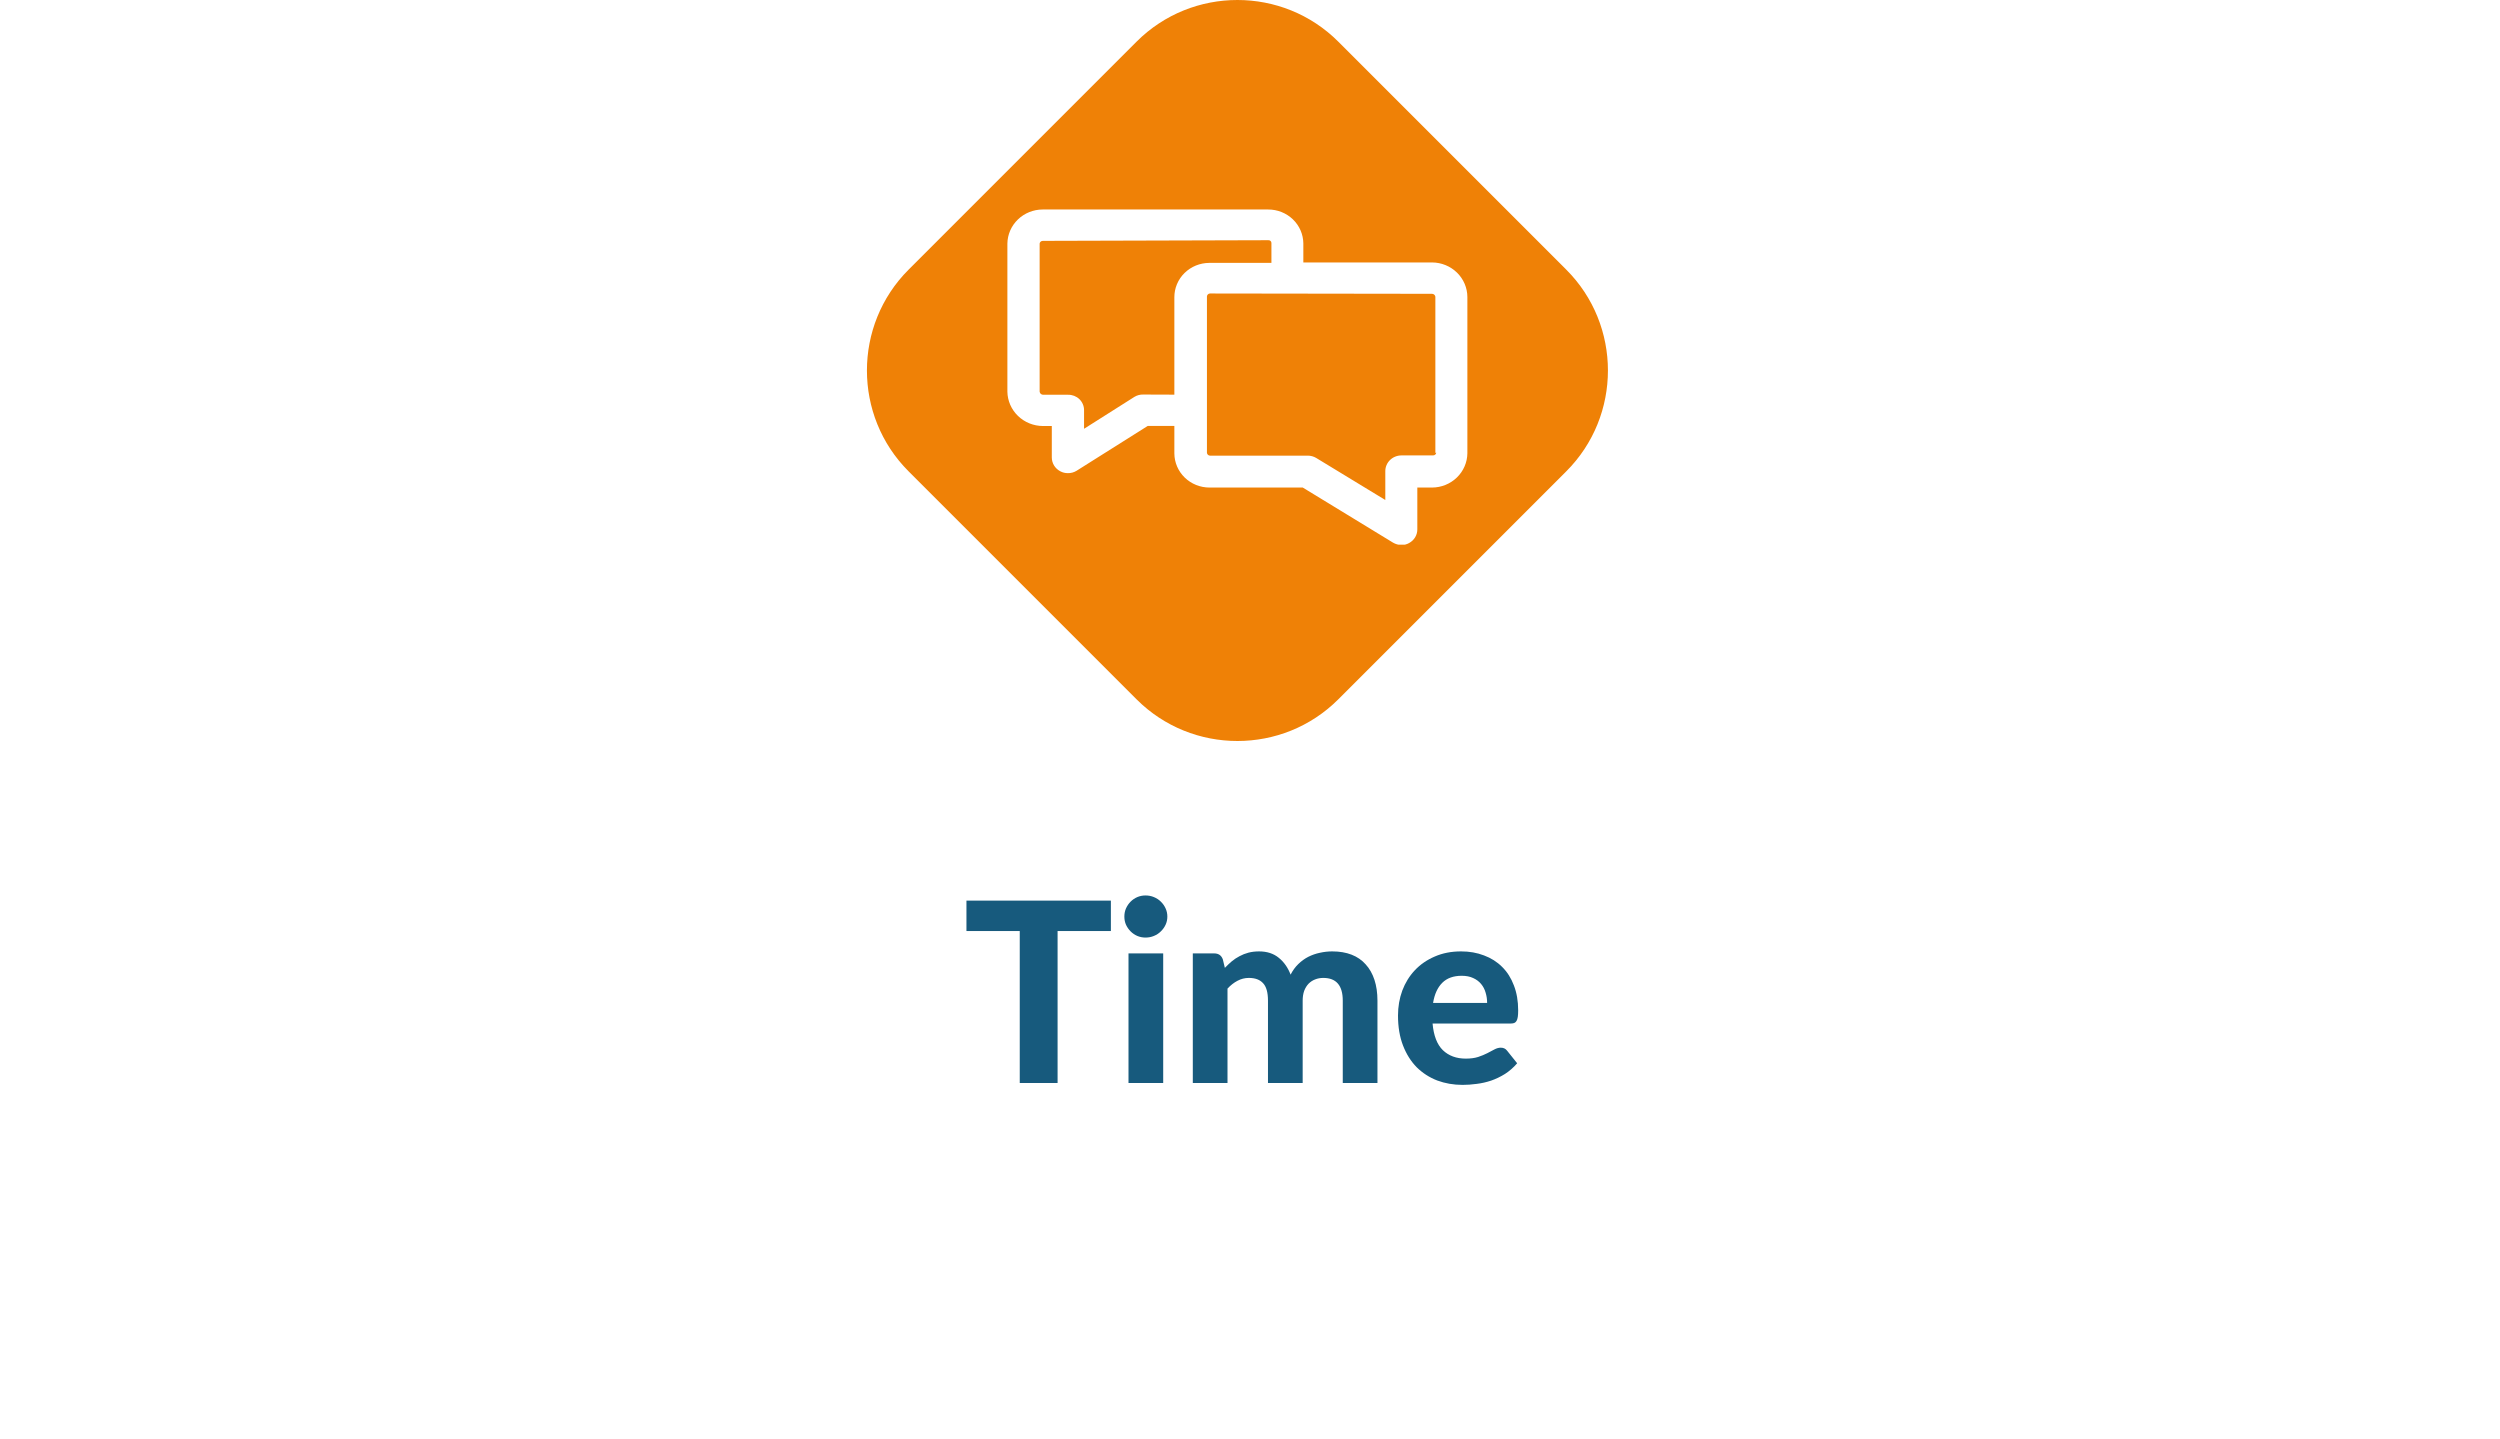 <svg width="179" height="103" viewBox="0 0 179 103" fill="none" xmlns="http://www.w3.org/2000/svg">
<g filter="url(#filter0_d_2_185)">
<rect x="4" y="28.357" width="170.144" height="69.521" rx="11" fill="white"/>
</g>
<path d="M79.539 66.662H75.723V77.543H73.014V66.662H69.198V64.484H79.539V66.662Z" fill="#175A7D"/>
<path d="M83.285 68.264V77.543H80.801V68.264H83.285ZM83.582 65.627C83.582 65.837 83.54 66.032 83.456 66.212C83.372 66.392 83.258 66.551 83.114 66.689C82.976 66.827 82.811 66.935 82.619 67.013C82.433 67.091 82.232 67.13 82.016 67.13C81.812 67.13 81.617 67.091 81.431 67.013C81.251 66.935 81.092 66.827 80.954 66.689C80.816 66.551 80.705 66.392 80.621 66.212C80.543 66.032 80.504 65.837 80.504 65.627C80.504 65.417 80.543 65.222 80.621 65.042C80.705 64.856 80.816 64.694 80.954 64.556C81.092 64.418 81.251 64.31 81.431 64.232C81.617 64.154 81.812 64.115 82.016 64.115C82.232 64.115 82.433 64.154 82.619 64.232C82.811 64.31 82.976 64.418 83.114 64.556C83.258 64.694 83.372 64.856 83.456 65.042C83.54 65.222 83.582 65.417 83.582 65.627Z" fill="#175A7D"/>
<path d="M85.405 77.543V68.264H86.935C87.247 68.264 87.454 68.408 87.556 68.696L87.7 69.299C87.862 69.131 88.027 68.975 88.195 68.831C88.369 68.687 88.555 68.564 88.753 68.462C88.951 68.354 89.164 68.27 89.392 68.21C89.626 68.15 89.878 68.12 90.148 68.12C90.718 68.12 91.189 68.273 91.561 68.579C91.933 68.879 92.215 69.281 92.407 69.785C92.557 69.491 92.74 69.239 92.956 69.029C93.178 68.813 93.418 68.639 93.676 68.507C93.94 68.375 94.216 68.279 94.504 68.219C94.798 68.153 95.092 68.12 95.386 68.12C95.908 68.12 96.37 68.198 96.772 68.354C97.174 68.51 97.51 68.741 97.78 69.047C98.056 69.347 98.266 69.716 98.41 70.154C98.554 70.592 98.626 71.09 98.626 71.648V77.543H96.142V71.648C96.142 70.562 95.677 70.019 94.747 70.019C94.537 70.019 94.342 70.055 94.162 70.127C93.988 70.193 93.832 70.295 93.694 70.433C93.562 70.571 93.457 70.742 93.379 70.946C93.307 71.15 93.271 71.384 93.271 71.648V77.543H90.787V71.648C90.787 71.06 90.67 70.643 90.436 70.397C90.208 70.145 89.869 70.019 89.419 70.019C89.131 70.019 88.858 70.088 88.6 70.226C88.348 70.358 88.111 70.544 87.889 70.784V77.543H85.405Z" fill="#175A7D"/>
<path d="M106.478 71.81C106.478 71.552 106.442 71.306 106.37 71.072C106.304 70.838 106.196 70.631 106.046 70.451C105.896 70.271 105.707 70.13 105.479 70.028C105.251 69.92 104.978 69.866 104.66 69.866C104.066 69.866 103.601 70.034 103.265 70.37C102.929 70.706 102.71 71.186 102.608 71.81H106.478ZM102.572 73.286C102.65 74.156 102.896 74.792 103.31 75.194C103.73 75.596 104.276 75.797 104.948 75.797C105.29 75.797 105.584 75.758 105.83 75.68C106.082 75.596 106.301 75.506 106.487 75.41C106.679 75.308 106.85 75.218 107 75.14C107.156 75.056 107.309 75.014 107.459 75.014C107.651 75.014 107.801 75.086 107.909 75.23L108.629 76.13C108.365 76.436 108.074 76.691 107.756 76.895C107.438 77.093 107.108 77.252 106.766 77.372C106.424 77.486 106.079 77.564 105.731 77.606C105.383 77.654 105.047 77.678 104.723 77.678C104.075 77.678 103.469 77.573 102.905 77.363C102.347 77.147 101.858 76.832 101.438 76.418C101.024 75.998 100.697 75.479 100.457 74.861C100.217 74.243 100.097 73.526 100.097 72.71C100.097 72.08 100.199 71.486 100.403 70.928C100.613 70.37 100.913 69.884 101.303 69.47C101.693 69.056 102.167 68.729 102.725 68.489C103.283 68.243 103.913 68.12 104.615 68.12C105.209 68.12 105.755 68.216 106.253 68.408C106.757 68.594 107.189 68.867 107.549 69.227C107.915 69.587 108.197 70.031 108.395 70.559C108.599 71.081 108.701 71.678 108.701 72.35C108.701 72.536 108.692 72.689 108.674 72.809C108.656 72.929 108.626 73.025 108.584 73.097C108.542 73.169 108.485 73.22 108.413 73.25C108.341 73.274 108.248 73.286 108.134 73.286H102.572Z" fill="#175A7D"/>
<path d="M112.145 33.748L95.821 50.073C91.844 54.05 85.356 54.05 81.379 50.073L65.055 33.748C61.078 29.772 61.078 23.284 65.055 19.307L81.379 2.982C85.356 -0.994 91.844 -0.994 95.821 2.982L112.145 19.307C116.122 23.284 116.122 29.772 112.145 33.748Z" fill="#EF8106"/>
<g clip-path="url(#clip0_2_185)">
<path d="M102.538 18.791H93.319V17.428C93.312 16.78 93.044 16.162 92.572 15.707C92.1 15.252 91.463 14.998 90.8 15H74.656C73.99 15.002 73.352 15.259 72.88 15.716C72.407 16.174 72.137 16.794 72.129 17.443V28.044C72.139 28.697 72.411 29.32 72.887 29.78C73.362 30.24 74.003 30.499 74.672 30.503H75.309V32.758C75.31 32.96 75.366 33.158 75.473 33.332C75.579 33.505 75.732 33.647 75.915 33.743C76.08 33.833 76.266 33.879 76.456 33.877C76.675 33.882 76.891 33.824 77.077 33.711L82.179 30.496H84.084V32.466C84.088 33.115 84.356 33.737 84.827 34.195C85.299 34.653 85.937 34.909 86.603 34.909H93.278L99.736 38.85C99.922 38.96 100.133 39.02 100.35 39.024C100.54 39.024 100.727 38.975 100.891 38.882C101.071 38.785 101.221 38.642 101.325 38.469C101.429 38.295 101.482 38.097 101.48 37.897V34.909H102.538C103.204 34.905 103.841 34.646 104.314 34.188C104.786 33.73 105.056 33.108 105.064 32.458V21.266C105.062 20.612 104.795 19.985 104.322 19.521C103.849 19.058 103.208 18.795 102.538 18.791V18.791ZM81.848 28.249C81.629 28.244 81.413 28.302 81.226 28.415L77.618 30.701V29.361C77.618 29.215 77.588 29.07 77.53 28.936C77.472 28.801 77.388 28.68 77.281 28.577C77.174 28.475 77.047 28.395 76.909 28.341C76.77 28.288 76.621 28.262 76.472 28.265H74.68C74.619 28.262 74.562 28.238 74.517 28.198C74.473 28.157 74.445 28.103 74.438 28.044V17.436C74.445 17.381 74.474 17.332 74.517 17.297C74.56 17.262 74.615 17.244 74.672 17.246L90.816 17.199C90.844 17.197 90.872 17.2 90.899 17.209C90.925 17.218 90.949 17.232 90.97 17.251C90.99 17.269 91.007 17.292 91.018 17.317C91.029 17.342 91.034 17.369 91.034 17.396V18.823H86.586C86.257 18.824 85.93 18.888 85.626 19.012C85.322 19.136 85.046 19.318 84.814 19.546C84.581 19.774 84.397 20.045 84.272 20.343C84.147 20.641 84.083 20.96 84.084 21.282V28.257L81.848 28.249ZM102.836 32.403C102.832 32.46 102.805 32.513 102.762 32.552C102.718 32.59 102.661 32.61 102.602 32.608H100.35C100.198 32.607 100.048 32.635 99.907 32.691C99.767 32.746 99.639 32.828 99.531 32.932C99.423 33.036 99.337 33.16 99.278 33.296C99.219 33.433 99.189 33.579 99.188 33.727V35.8L94.239 32.789C94.057 32.681 93.847 32.623 93.634 32.624H86.635C86.579 32.622 86.526 32.6 86.486 32.562C86.445 32.524 86.421 32.473 86.417 32.419V21.227C86.419 21.171 86.442 21.118 86.483 21.078C86.523 21.039 86.578 21.016 86.635 21.014L102.538 21.037C102.595 21.039 102.65 21.06 102.693 21.098C102.736 21.135 102.764 21.187 102.772 21.242V32.434L102.836 32.403Z" fill="white"/>
</g>
<defs>
<filter id="filter0_d_2_185" x="0" y="25.357" width="178.144" height="77.521" filterUnits="userSpaceOnUse" color-interpolation-filters="sRGB">
<feFlood flood-opacity="0" result="BackgroundImageFix"/>
<feColorMatrix in="SourceAlpha" type="matrix" values="0 0 0 0 0 0 0 0 0 0 0 0 0 0 0 0 0 0 127 0" result="hardAlpha"/>
<feOffset dy="1"/>
<feGaussianBlur stdDeviation="2"/>
<feComposite in2="hardAlpha" operator="out"/>
<feColorMatrix type="matrix" values="0 0 0 0 0 0 0 0 0 0 0 0 0 0 0 0 0 0 0.25 0"/>
<feBlend mode="normal" in2="BackgroundImageFix" result="effect1_dropShadow_2_185"/>
<feBlend mode="normal" in="SourceGraphic" in2="effect1_dropShadow_2_185" result="shape"/>
</filter>
<clipPath id="clip0_2_185">
<rect width="33" height="24" fill="white" transform="translate(72.072 15)"/>
</clipPath>
</defs>
</svg>
